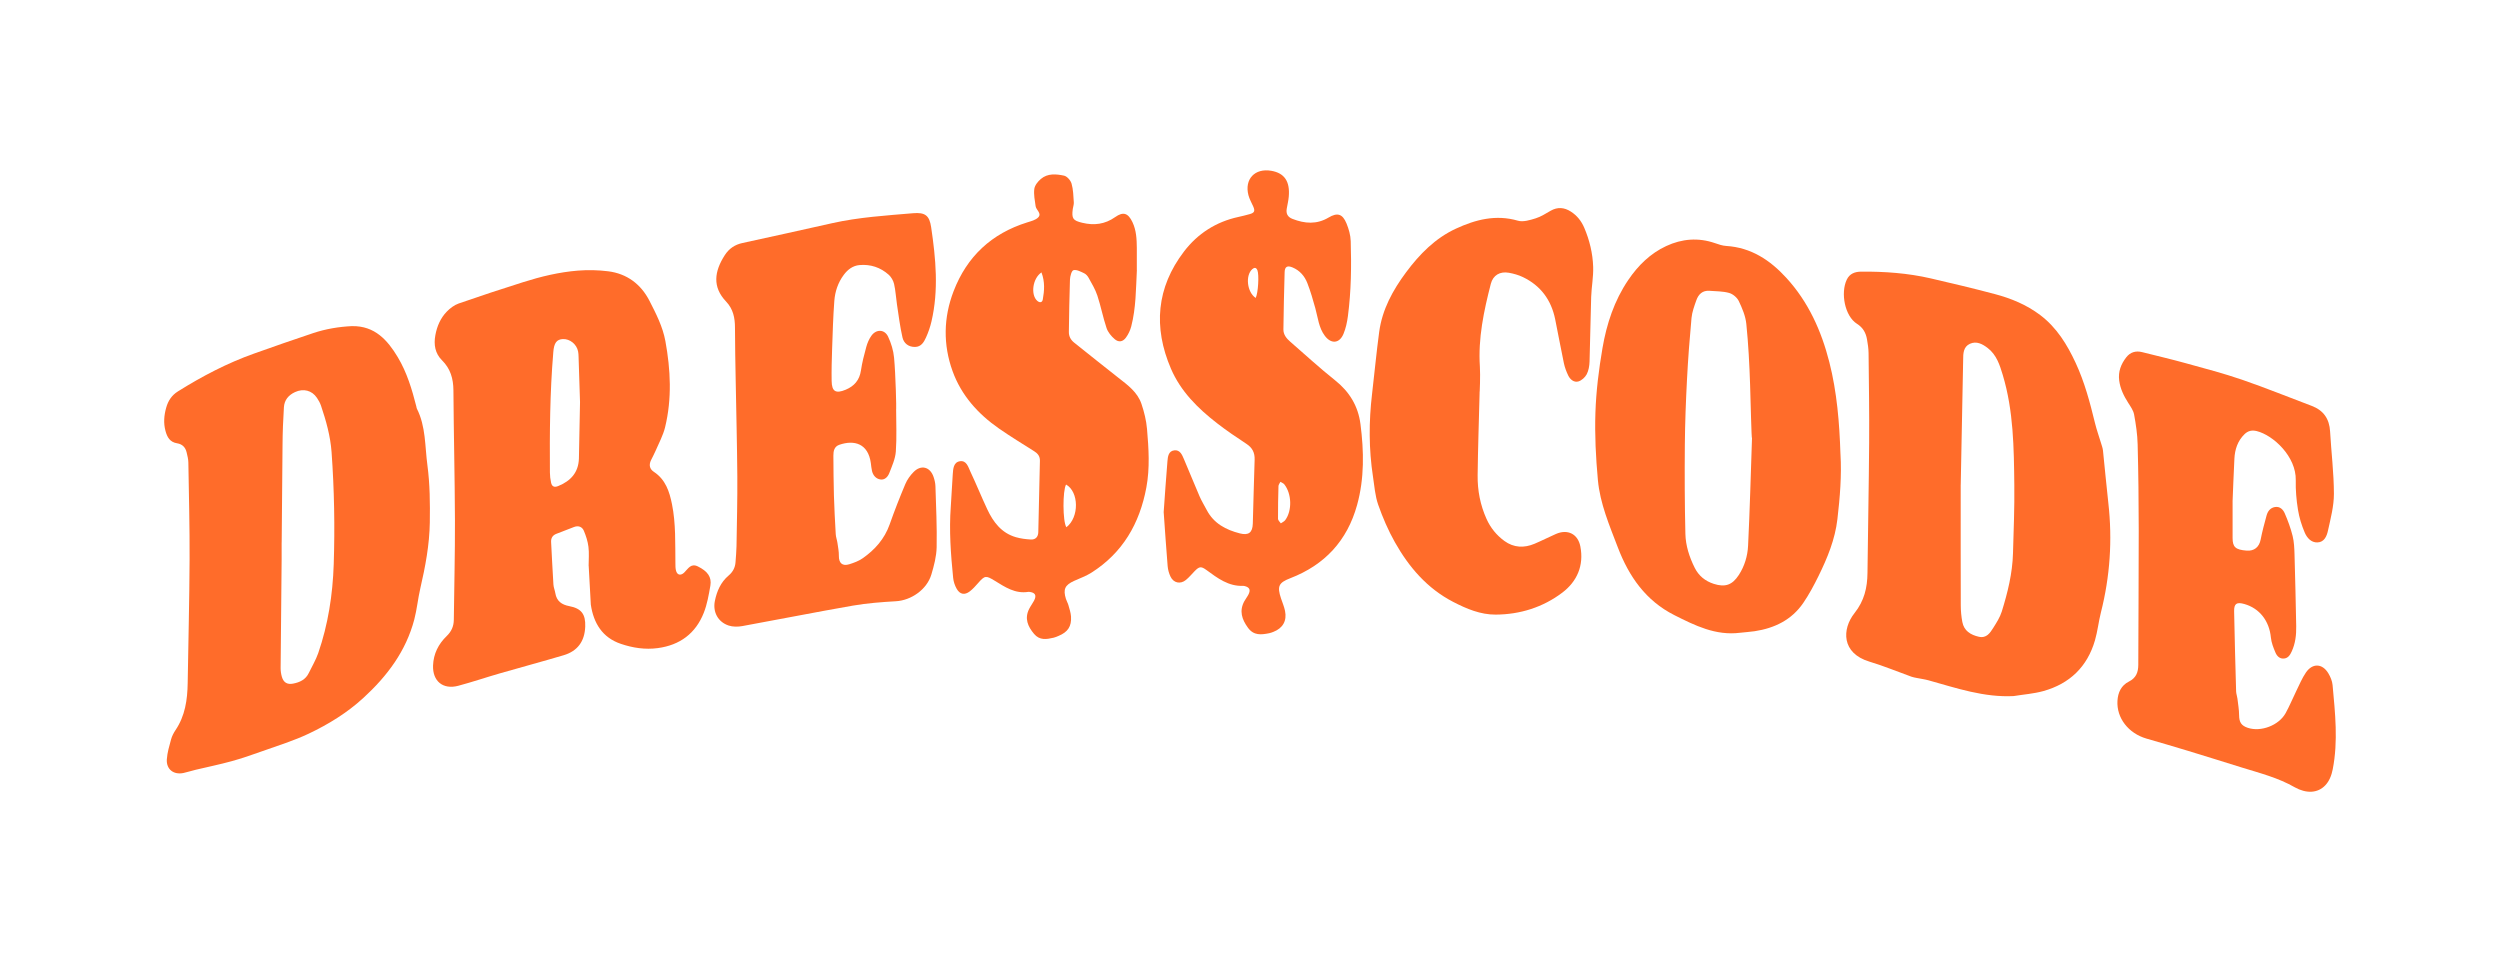 <svg class="h-14 md:h-16 lg:h-20 fill-[#FF6C2A] stroke-[#FF6C2A]" id="Layer_1" data-name="Layer 1" xmlns="http://www.w3.org/2000/svg" viewBox="0 0 1080 415.64" stroke="#ff6c2a" fill="#ff6c2a">
                    <defs>
                        <style>
                            .cls-1 {
                            stroke-width: 0px;
                            }
                        </style>
                    </defs>
                    <path class="cls-1"  d="m254.29,244.48c0-2.75.26-5.53-.08-8.24-.29-2.36-1.05-4.71-1.97-6.91-.72-1.73-2.32-2.41-4.25-1.67-2.57.99-5.16,1.95-7.71,2.98-1.53.62-2.29,1.79-2.2,3.5.33,6.13.61,12.27,1,18.4.08,1.25.62,2.46.82,3.71.56,3.44,2.74,4.97,6.01,5.59,5.26,1,7.11,3.5,6.91,8.87-.25,6.35-3.29,10.56-9.36,12.36-9.14,2.71-18.34,5.18-27.5,7.82-6,1.73-11.93,3.75-17.96,5.36-6.62,1.77-11.18-1.97-10.92-8.8.19-5,2.32-9.23,5.88-12.66,2.06-1.98,3.06-4.23,3.09-7.03.16-14.3.54-28.59.49-42.89-.07-18.75-.53-37.5-.66-56.26-.04-5.03-1.27-9.33-4.91-12.94-3.03-3-3.65-6.78-2.89-10.89.71-3.85,2.22-7.36,4.92-10.15,1.42-1.46,3.22-2.84,5.12-3.51,9.2-3.21,18.46-6.25,27.76-9.19,7.77-2.46,15.71-4.39,23.84-5.03,4.3-.34,8.7-.24,12.97.29,8.16,1.01,14.21,5.59,17.89,12.77,2.83,5.53,5.72,11.13,6.87,17.38,2.27,12.42,2.87,24.86-.12,37.21-.86,3.55-2.7,6.88-4.15,10.28-.58,1.36-1.31,2.66-1.95,4-.95,2-.63,3.78,1.25,5.01,5.05,3.33,6.72,8.5,7.83,14.01,1.69,8.38,1.35,16.88,1.47,25.35.02,1.16-.03,2.37.3,3.46.54,1.8,1.96,2.06,3.39.8.08-.07.14-.15.22-.23,1.6-1.56,2.79-4,5.77-2.54,4.22,2.07,6.08,4.59,5.42,8.36-.69,3.95-1.38,7.99-2.84,11.68-3.52,8.93-10.32,13.97-19.85,15.25-5.47.74-10.81-.08-15.97-1.83-8.06-2.72-11.8-9.03-12.98-16.94l-.92-16.76Zm-3.72-70.77c-.21-6.55-.41-13.1-.63-19.66-.02-.74-.06-1.49-.2-2.21-.59-3.11-3.55-5.5-6.57-5.36-2.71.13-3.84,1.68-4.15,5.67,0,.11,0,.21-.02.32-1.44,17.2-1.56,34.43-1.44,51.67.01,1.47.19,2.95.51,4.39.37,1.69,1.41,2.13,3.09,1.44,5.36-2.19,8.73-5.81,8.93-11.86l.48-24.4Z"></path>
                    <path class="cls-1" d="m869.99,300.7c-12.87.67-24.77-3.43-36.79-6.78-1.72-.48-3.51-.7-5.26-1.06-.72-.15-1.45-.27-2.14-.51-6.06-2.18-12.03-4.67-18.19-6.52-12.14-3.64-11.94-14.06-6.47-20.96,4.23-5.33,5.54-10.96,5.61-17.35.21-18.74.59-37.48.72-56.22.09-12.91-.11-25.83-.25-38.74-.02-2-.34-4.01-.68-5.98-.49-2.8-1.72-5.05-4.31-6.68-5.32-3.35-7.15-13.33-4.44-19.07,1.26-2.66,3.57-3.46,6.28-3.48,10.1-.08,20.13.64,29.98,2.91,9.29,2.14,18.57,4.35,27.78,6.8,6.99,1.85,13.63,4.6,19.49,9.01,7.17,5.4,11.68,12.78,15.36,20.7,3.86,8.29,6.19,17.11,8.35,25.97.72,2.97,1.77,5.86,2.65,8.79.3,1.01.69,2.03.8,3.07.8,7.56,1.47,15.14,2.32,22.7,1.8,15.96.74,31.71-3.21,47.28-1.01,3.99-1.43,8.15-2.58,12.1-3.32,11.39-10.92,18.69-22.27,21.86-4.13,1.15-8.5,1.46-12.77,2.15m-22.95-91.3c0,17.36-.03,34.72.03,52.08,0,2.42.23,4.88.68,7.25.73,3.83,3.59,5.55,7.12,6.36,3.3.75,4.84-1.63,6.25-3.86,1.4-2.23,2.88-4.54,3.66-7.02,2.55-8.19,4.61-16.53,4.85-25.17.28-9.84.69-19.68.57-29.52-.18-15.98-.32-32-4.99-47.52-1.32-4.39-2.71-8.75-6.55-11.68-2.25-1.72-4.8-3.08-7.64-1.79-2.89,1.31-2.91,4.29-2.92,6.9l-1.05,53.99Z"></path>
                    <path class="cls-1" d="m152.14,140.89c9.74-.16,15.26,6.01,19.7,13.41,3.94,6.58,6.15,13.91,8.02,21.32.08.31.09.65.23.92,3.9,7.69,3.45,16.25,4.55,24.43,1.09,8.14,1.16,16.47,1.04,24.71-.14,9.65-1.94,19.15-4.12,28.56-1.03,4.43-1.44,9-2.59,13.39-3.6,13.68-11.7,24.44-22,33.88-7.05,6.46-15.06,11.37-23.56,15.41-6.47,3.08-13.41,5.2-20.18,7.62-4.37,1.57-8.78,3.09-13.25,4.32-5.09,1.4-10.28,2.45-15.42,3.68-1.75.42-3.47.98-5.22,1.37-4.26.95-7.55-1.52-7.27-5.86.19-2.91,1.06-5.8,1.84-8.65.39-1.41,1.1-2.78,1.92-4,4.15-6.16,5.14-13.1,5.25-20.3.28-17.79.74-35.58.82-53.38.07-13.97-.3-27.95-.53-41.93-.02-1.46-.41-2.92-.75-4.36-.5-2.17-1.86-3.57-4.09-3.92-3.12-.5-4.31-2.62-5.05-5.39-.91-3.4-.61-6.71.32-10.02.83-2.96,2.38-5.34,5.07-7.02,10.45-6.54,21.31-12.23,32.95-16.36,8.48-3.01,16.97-6,25.51-8.83,5.44-1.8,11.08-2.75,16.82-3.01m-30.48,93.46c0,2.44.02,4.87,0,7.3-.15,15.67-.32,31.33-.44,47,0,1.25.19,2.55.54,3.75.71,2.46,2.33,3.42,4.82,2.94,2.91-.55,5.45-1.73,6.82-4.6,1.37-2.86,3.04-5.61,4.07-8.58,4.27-12.4,6.25-25.24,6.69-38.31.53-16.2.24-32.38-.93-48.55-.51-6.94-2.37-13.53-4.57-20.05-.4-1.19-1.05-2.33-1.75-3.37-2.2-3.27-5.87-4.14-9.46-2.49-2.86,1.32-4.62,3.47-4.81,6.57-.33,5.38-.56,10.77-.59,16.15l-.37,42.24Z"></path>
                    <path class="cls-1" d="m387.13,176.66c0,6.14.31,12.3-.13,18.4-.23,3.17-1.66,6.29-2.83,9.32-.61,1.57-1.93,3.06-3.86,2.75-1.89-.3-3.13-1.74-3.6-3.64-.27-1.12-.35-2.29-.51-3.44-1.16-8.42-7.11-10.14-13.62-7.9-2.15.74-2.58,2.65-2.56,4.67.05,5.71.06,11.43.23,17.14.16,5.61.47,11.21.79,16.82.07,1.25.55,2.47.73,3.72.27,1.87.65,3.76.62,5.63-.05,3.09,1.5,4.57,4.47,3.64,2.01-.63,4.08-1.38,5.78-2.57,5.31-3.7,9.47-8.37,11.69-14.65,2.08-5.89,4.35-11.71,6.78-17.46.8-1.9,2.11-3.71,3.56-5.18,3.22-3.28,7.14-2.26,8.63,2.12.44,1.29.77,2.68.81,4.04.27,8.78.7,17.57.52,26.35-.08,3.95-1.14,7.97-2.29,11.8-1.96,6.5-8.73,11.14-15.31,11.52-6.21.36-12.46.83-18.58,1.89-15.96,2.78-31.84,5.95-47.78,8.84-1.91.35-4.1.36-5.91-.24-4.59-1.53-6.9-5.84-5.94-10.61.85-4.23,2.54-8.1,5.93-10.98,1.81-1.53,2.83-3.4,2.99-5.74.16-2.32.39-4.65.43-6.97.16-10.06.42-20.12.35-30.18-.1-13.76-.46-27.52-.7-41.29-.13-7.62-.3-15.24-.31-22.86,0-4.27-.75-8.1-3.87-11.37-5.94-6.25-5.08-12.96-.53-20.01,1.81-2.8,4.3-4.52,7.62-5.24,12.94-2.8,25.86-5.68,38.78-8.57,11.51-2.58,23.25-3.3,34.96-4.3,5.23-.44,7.04,1,7.79,6.06,2.01,13.57,3.3,27.15.13,40.72-.55,2.36-1.35,4.69-2.35,6.89-.91,2.01-2.08,4.07-4.76,4.1-2.83.04-4.84-1.6-5.41-4.1-1.08-4.71-1.66-9.54-2.39-14.33-.44-2.93-.58-5.91-1.24-8.78-.33-1.45-1.23-3.01-2.34-4-3.55-3.16-7.85-4.58-12.6-4.16-2.89.26-5.09,1.93-6.81,4.25-2.48,3.34-3.75,7.18-4.06,11.22-.52,6.86-.71,13.74-.95,20.62-.16,4.65-.29,9.31-.21,13.97.07,4.58,1.77,5.58,6.08,3.78,3.68-1.54,5.95-4.13,6.57-8.25.51-3.44,1.38-6.85,2.31-10.21.47-1.71,1.2-3.45,2.23-4.87,2.1-2.92,5.68-2.81,7.2.41,1.33,2.82,2.29,5.99,2.58,9.08.69,7.37,1.03,22.2.91,22.2"></path>
                    <path class="cls-1" d="m795.08,196.07c.56,9.45-.23,18.82-1.32,28.2-1.02,8.79-4.33,16.78-8.17,24.59-1.96,3.98-4.07,7.93-6.56,11.58-5.02,7.37-12.43,10.94-21.06,12.25-2.09.32-4.22.41-6.32.67-10.49,1.31-19.43-3.13-28.33-7.62-12.34-6.23-19.61-16.67-24.42-29.26-3.63-9.51-7.69-18.95-8.62-29.15-.89-9.68-1.39-19.45-1.06-29.15.31-9.28,1.47-18.59,3.04-27.75,1.79-10.48,5.09-20.56,11.16-29.5,4.24-6.25,9.51-11.44,16.39-14.64,6.76-3.14,13.82-3.75,21.01-1.27,1.59.55,3.25,1.13,4.9,1.23,10.77.67,18.98,6.14,25.98,13.79,9.53,10.41,15.12,22.86,18.57,36.4,3.31,13.01,4.37,26.28,4.8,39.63m-38.2-6.64c-.26,0-.57-15.49-.83-23.21-.29-8.78-.74-17.56-1.63-26.29-.34-3.38-1.77-6.75-3.25-9.86-.73-1.53-2.55-3.06-4.18-3.52-2.69-.76-5.63-.7-8.47-.92-3.03-.24-4.79,1.52-5.7,4.11-.88,2.49-1.83,5.05-2.08,7.64-.82,8.85-1.49,17.72-1.95,26.59-.49,9.41-.85,18.83-.93,28.26-.11,12.8-.07,25.61.24,38.41.12,5.1,1.71,10.01,4.01,14.62,1.75,3.51,4.55,5.78,8.26,6.97,4.92,1.58,8,.49,10.81-3.84,2.49-3.83,3.78-8.18,4-12.6.76-15.44,1.16-30.9,1.69-46.35"></path>
                    <path class="cls-1" d="m964.48,216.62c0,6.7,0,11.25,0,15.8,0,3.94,1.27,5.08,6.1,5.45,3.28.25,5.39-1.57,6.01-4.73.69-3.52,1.62-6.99,2.57-10.45.5-1.81,1.59-3.3,3.6-3.65,2.17-.38,3.54,1.1,4.24,2.7,1.38,3.16,2.58,6.46,3.41,9.8.63,2.54.74,5.25.82,7.89.31,10.38.53,20.75.73,31.13.07,3.73-.35,7.4-1.94,10.86-.69,1.5-1.51,2.89-3.33,3.07-1.87.19-3.06-1.09-3.68-2.55-.89-2.09-1.78-4.32-1.99-6.55-.69-7.12-4.85-12.57-11.44-14.45-3.31-.94-4.5-.22-4.44,3.13.21,11.53.54,23.07.86,34.6.03,1.04.44,2.07.57,3.12.29,2.39.7,4.79.72,7.18.03,3.01.92,4.51,3.79,5.46,5.62,1.86,13.35-1.04,16.29-6.33,1.74-3.14,3.1-6.49,4.68-9.72,1.31-2.66,2.45-5.44,4.11-7.86,2.85-4.16,7.13-3.95,9.7.38.9,1.51,1.65,3.3,1.81,5.03,1.11,12.12,2.44,24.26.07,36.38-.26,1.34-.65,2.69-1.22,3.93-2.18,4.74-6.52,6.75-11.54,5.37-1.22-.33-2.43-.82-3.52-1.44-7.24-4.18-15.26-6.21-23.14-8.65-7.69-2.39-15.37-4.81-23.07-7.15-5.97-1.82-11.97-3.56-17.97-5.3-7.84-2.27-12.97-8.94-12.54-16.31.22-3.64,1.63-6.66,4.95-8.33,3.11-1.56,4.04-4.01,4.05-7.24.04-19.37.2-38.75.19-58.12-.01-12.39-.15-24.79-.47-37.17-.11-4.3-.75-8.62-1.53-12.85-.33-1.78-1.54-3.45-2.55-5.04-1.89-2.98-3.43-6.06-3.89-9.63-.5-3.85.79-7.12,3.08-10.05,1.72-2.2,4.09-2.9,6.83-2.21,6.27,1.58,12.57,3.05,18.79,4.77,8.17,2.25,16.38,4.4,24.39,7.15,10.11,3.47,20.02,7.52,30.03,11.28,5.14,1.93,7.68,5.6,7.99,11.07.51,8.98,1.63,17.95,1.65,26.93.01,5.31-1.42,10.66-2.57,15.92-.5,2.3-1.55,4.97-4.52,5.09-2.75.11-4.56-2.03-5.5-4.22-1.36-3.17-2.4-6.57-2.95-9.98-.67-4.17-1.04-8.44-.94-12.66.23-10.26-9.75-19.48-16.86-21.24-2.06-.51-3.74-.14-5.25,1.31-2.99,2.9-4.19,6.57-4.4,10.6-.35,6.87-.59,13.75-.79,18.49"></path>
                    <path class="cls-1" d="m502.7,221.37c.53-7.37,1.02-14.76,1.64-22.15.17-1.99.44-4.37,2.96-4.67,2.46-.29,3.35,1.9,4.14,3.75,2.29,5.35,4.46,10.76,6.77,16.11.88,2.03,2.06,3.93,3.09,5.9,3.04,5.83,8.29,8.58,14.33,10.12,3.76.96,5.45-.33,5.58-4.18.3-9.21.45-18.42.79-27.63.11-3.07-.97-5.19-3.55-6.88-4.33-2.84-8.63-5.76-12.72-8.93-8.28-6.42-15.68-13.76-19.88-23.54-7.68-17.88-6.27-35.06,5.68-50.67,5.86-7.66,13.79-12.78,23.43-14.87,1.65-.36,3.3-.78,4.93-1.23,2.02-.56,2.37-1.33,1.53-3.25-.71-1.64-1.66-3.22-2.1-4.94-1.78-6.93,2.78-11.74,9.86-10.53,5.72.98,8.18,4.6,7.56,11.27-.16,1.68-.55,3.34-.85,5.01-.4,2.18.32,3.68,2.48,4.51,5.28,2.05,10.43,2.47,15.56-.58,3.84-2.29,6.05-1.61,7.76,2.54.99,2.41,1.75,5.08,1.82,7.66.33,10.8.2,21.61-1.21,32.35-.34,2.6-.9,5.26-1.9,7.67-1.74,4.2-5.32,4.52-8.06.88-2.65-3.51-2.99-7.85-4.12-11.92-1.01-3.66-2.07-7.33-3.45-10.87-1.17-3.02-3.27-5.46-6.38-6.76-2.23-.94-3.35-.38-3.43,1.99-.26,8.25-.41,16.51-.53,24.77-.03,2.3,1.37,3.95,3.01,5.37,6.39,5.55,12.63,11.31,19.25,16.57,6.25,4.96,10.02,11.14,11.03,18.96,1.51,11.74,1.73,23.45-1.47,35-4.27,15.4-13.96,25.84-28.82,31.58-5.07,1.96-5.77,3.48-4.05,8.68.6,1.81,1.37,3.58,1.75,5.43.89,4.3-.95,7.5-5.04,9.08-.59.23-1.2.46-1.81.58-3.41.68-6.64,1.09-9.15-2.35-2.65-3.64-3.87-7.28-1.57-11.49.56-1.02,1.31-1.94,1.82-2.98.94-1.94.41-2.99-1.63-3.54-.2-.05-.42-.11-.63-.1-6.41.3-11.14-3.34-15.92-6.83-2.29-1.67-3.07-1.63-5.12.48-1.26,1.29-2.41,2.7-3.8,3.83-2.37,1.92-5.31,1.28-6.62-1.47-.67-1.4-1.11-3.01-1.24-4.56-.64-7.7-1.14-15.41-1.7-23.18m50.39-13.21c-.34.74-.79,1.27-.81,1.82-.13,4.72-.23,9.45-.2,14.18,0,.65.8,1.29,1.22,1.94.65-.47,1.47-.81,1.92-1.43,3.02-4.13,2.79-11.4-.45-15.46-.35-.43-.99-.63-1.68-1.05m-10.65-79.45c1.09-2.15,1.51-10.04.75-11.94-.51-1.26-1.33-1.29-2.22-.5-3.06,2.71-2.3,9.94,1.47,12.45"></path>
                    <path class="cls-1" d="m491.13,116.68c-.42,8.16-.37,16.34-2.43,24.32-.44,1.69-1.24,3.39-2.27,4.81-1.38,1.9-3.17,2.2-4.95.65-1.45-1.25-2.85-2.96-3.45-4.74-1.55-4.61-2.45-9.43-3.98-14.05-.88-2.67-2.39-5.14-3.75-7.63-.44-.81-1.17-1.64-1.98-2.01-1.46-.69-3.25-1.66-4.58-1.31-.83.22-1.46,2.64-1.52,4.09-.28,7.51-.34,15.04-.47,22.56-.03,1.93.8,3.46,2.31,4.66,6.38,5.07,12.72,10.2,19.14,15.21,4.04,3.15,8.23,6.22,9.92,11.27,1.17,3.48,2.08,7.15,2.39,10.79.72,8.43,1.29,16.88-.29,25.33-2.9,15.53-10.19,28.18-23.74,36.77-2.31,1.46-4.95,2.4-7.46,3.54-3.99,1.81-4.84,3.63-3.53,7.82.28.91.81,1.74,1.06,2.65.45,1.62,1.02,3.26,1.13,4.92.27,4.3-1.39,6.73-5.39,8.38-.69.28-1.37.6-2.09.77-3.06.72-6.07,1.24-8.48-1.63-2.71-3.22-4.2-6.66-2.14-10.78.61-1.23,1.47-2.33,2.11-3.55,1.24-2.34.55-3.56-2.1-3.84-.1-.01-.21-.03-.32,0-5.72.94-10.13-2.1-14.61-4.84-3.76-2.3-4.23-2.25-7.14,1.07-1.11,1.27-2.26,2.56-3.59,3.58-2.19,1.68-4.24,1.32-5.62-1.09-.82-1.43-1.39-3.13-1.55-4.77-1.03-10.23-1.78-20.47-1.02-30.77.34-4.64.51-9.3.85-13.95.17-2.33.28-5.2,3.07-5.65,2.9-.47,3.63,2.53,4.57,4.53,2.53,5.36,4.75,10.87,7.27,16.23,2.59,5.52,6.13,10.24,12.33,12.04,2.1.61,4.35.9,6.54,1.01,1.98.09,3.12-1.13,3.17-3.18.23-10.27.44-20.55.7-30.82.05-1.94-.9-3.14-2.45-4.12-5.1-3.23-10.26-6.37-15.21-9.81-9.09-6.31-16.32-14.39-20.08-24.83-4.11-11.41-3.94-23.11.46-34.54,5.77-15,16.41-24.89,31.77-29.69,1.68-.53,3.66-1,4.79-2.18,1.63-1.72-.91-3.16-1.14-4.83-.35-2.48-.88-5.05-.56-7.48.21-1.55,1.56-3.21,2.84-4.29,2.93-2.49,6.62-2.14,10-1.42,1.31.28,2.85,2.05,3.25,3.44.74,2.59.78,5.39.97,8.11.07.92-.31,1.87-.44,2.82-.56,4.18.07,5.02,4.09,5.99,5.11,1.23,9.81.66,14.22-2.46,3.5-2.48,5.59-1.74,7.46,2.17,1.69,3.55,1.85,7.36,1.89,11.18.03,3.18,0,6.35,0,9.53m-30.43,111.11c5.63-4.32,5.43-15.34-.14-18.45-1.5,2.63-1.49,15.94.14,18.45m-10.77-110.09c-3.9,2.64-4.71,9.74-1.81,12.28,1.05.92,2.14.79,2.39-.58.68-3.8.98-7.63-.57-11.7"></path>
                    <path class="cls-1" d="m639.19,169.79c-.3,11.85-.71,23.71-.85,35.56-.08,6.51,1.14,12.85,3.85,18.85,1.74,3.86,4.35,7.05,7.73,9.51,4.02,2.91,8.47,3.11,12.99,1.2,3.12-1.32,6.14-2.87,9.24-4.23,5.07-2.23,9.53-.03,10.57,5.41,1.57,8.2-1.39,15.06-7.78,19.91-8.4,6.36-18.26,9.45-28.79,9.51-6.55.04-12.58-2.49-18.39-5.5-11.25-5.83-19.09-15-25.16-25.76-2.89-5.13-5.26-10.62-7.21-16.18-1.35-3.84-1.64-8.07-2.26-12.14-1.82-11.89-1.81-23.81-.4-35.75,1.05-8.93,1.88-17.89,3.08-26.8,1.31-9.7,5.88-18.04,11.64-25.78,5.83-7.83,12.59-14.71,21.54-18.84,8.46-3.91,17.24-6.19,26.76-3.42,2.28.66,5.2-.26,7.65-1.02,2.29-.7,4.39-2.09,6.5-3.29,3-1.7,5.86-1.45,8.69.36,2.68,1.71,4.56,4.09,5.8,6.98,2.31,5.41,3.68,11.11,3.86,16.94.14,4.3-.71,8.62-.86,12.94-.31,9.31-.39,18.62-.7,27.93-.06,1.87-.39,3.9-1.24,5.52-.71,1.34-2.22,2.71-3.64,3.1-1.83.5-3.49-.85-4.32-2.56-.82-1.7-1.5-3.51-1.89-5.35-1.34-6.32-2.47-12.68-3.77-19.01-1.7-8.3-6.26-14.51-13.95-18.19-1.88-.9-3.98-1.49-6.04-1.86-3.85-.69-6.85,1.05-7.81,4.8-3.01,11.71-5.53,23.5-4.72,35.74.25,3.79-.07,11.43-.13,11.43"></path>
                </svg>